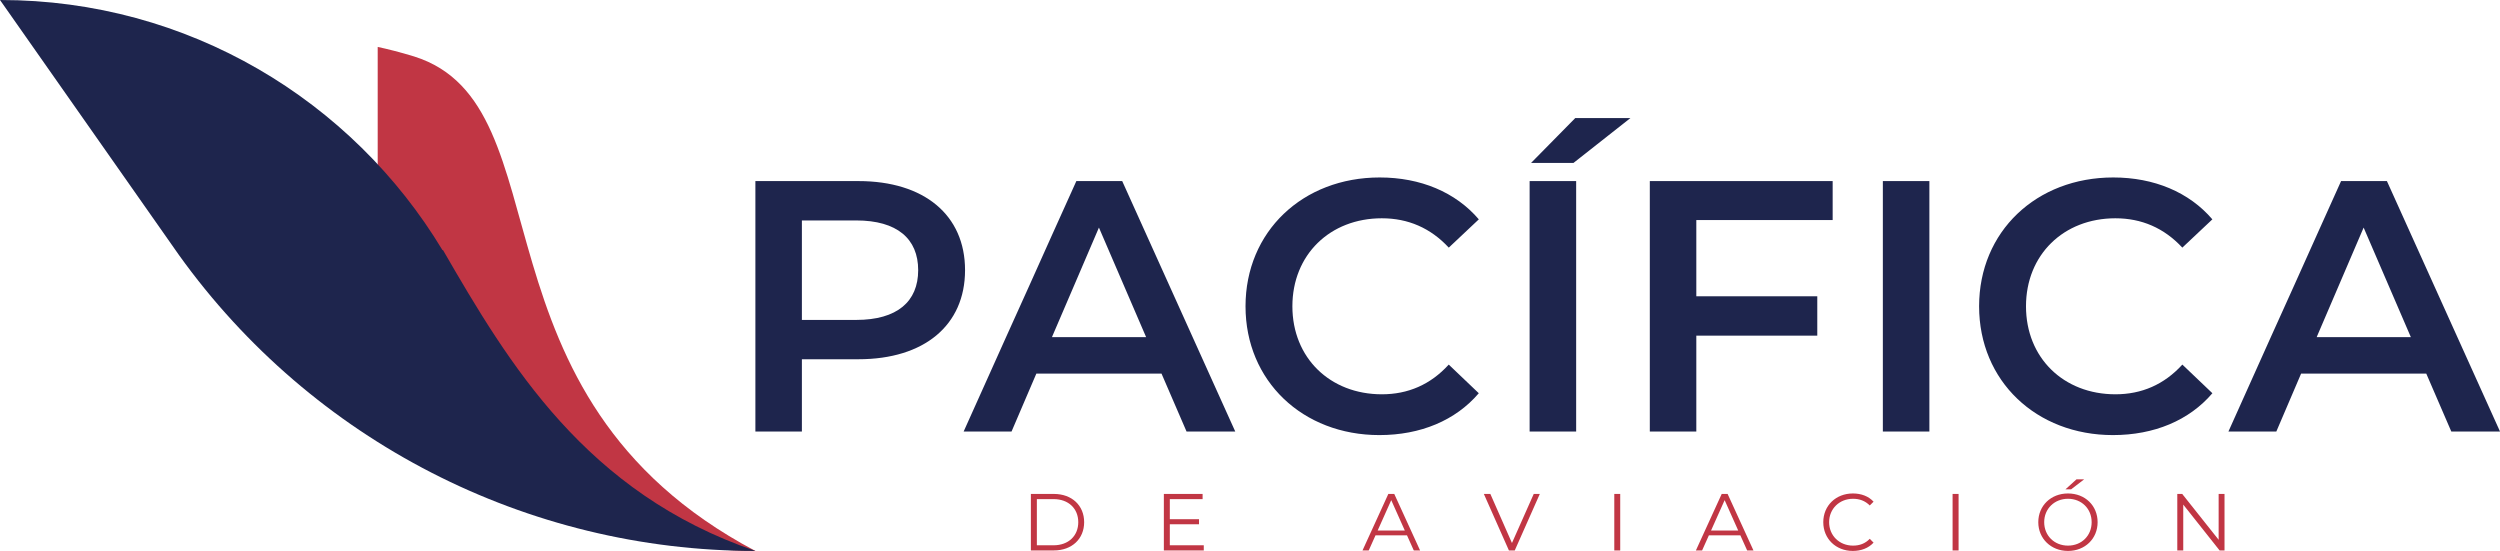 <?xml version="1.0" encoding="UTF-8"?><svg xmlns="http://www.w3.org/2000/svg" viewBox="0 0 892.98 196.79"><defs><style>.d{fill:#1e254d;}.e{fill:#c13644;}</style></defs><g id="a"/><g id="b"><g id="c"><g><path class="d" d="M493.6,77.97c9.33,0,17.38,3.45,23.89,10.48l10.73-10.1c-8.3-9.71-20.83-14.96-35.41-14.96-27.48,0-47.92,19.31-47.92,46.02s20.44,46,47.8,46c14.7,0,27.22-5.23,35.52-14.95l-10.73-10.23c-6.51,7.16-14.57,10.61-23.89,10.61-18.54,0-31.96-13.03-31.96-31.43s13.42-31.44,31.96-31.44"/><path class="d" d="M306.63,64.68h-36.81v89.46h16.61v-25.82h20.19c23.51,0,38.09-12.14,38.09-31.82s-14.58-31.82-38.09-31.82m-.77,49.59h-19.42v-35.53h19.42c14.57,0,22.12,6.52,22.12,17.76s-7.55,17.77-22.12,17.77"/><path class="d" d="M384.47,64.67l-8.55,18.95-8.08,18.01-8.48,18.78-5.85,13.03-9.31,20.71h17.11l8.87-20.71h44.7l8.95,20.71h17.4l-40.39-89.48h-16.36Zm-8.69,55.74l.05-.19,8.1-18.87,8.6-20.06,16.85,39.12h-33.6Z"/><polygon class="d" points="546.89 58.19 562.04 58.19 582.38 42.17 562.67 42.17 546.89 58.19"/><path class="d" d="M755.61,77.97c9.33,0,17.38,3.45,23.9,10.48l10.73-10.1c-8.3-9.71-20.83-14.96-35.4-14.96-27.48,0-47.92,19.31-47.92,46.02s20.45,46,47.8,46c14.7,0,27.23-5.23,35.53-14.95l-10.73-10.23c-6.52,7.16-14.58,10.61-23.9,10.61-18.54,0-31.95-13.03-31.95-31.43s13.41-31.44,31.95-31.44"/><path class="d" d="M852.57,64.67h-16.35l-8.53,18.95-8.09,18.01-8.48,18.78-5.85,13.03-9.3,20.71h17.11l8.86-20.71h44.7l8.95,20.71h17.4l-40.41-89.48Zm-25.05,55.74l.06-.19,8.09-18.87,8.6-20.06,16.86,39.12h-33.61Z"/><rect class="d" x="546.37" y="64.68" width="16.62" height="89.46"/><polygon class="d" points="589.3 154.14 605.91 154.14 605.91 119.89 649.12 119.89 649.12 105.83 605.91 105.83 605.91 78.6 654.61 78.6 654.61 64.68 589.3 64.68 589.3 154.14"/><rect class="d" x="672.54" y="64.68" width="16.62" height="89.46"/><path class="e" d="M368.22,176.43h8.22c6.46,0,10.81,4.15,10.81,10.09s-4.35,10.09-10.81,10.09h-8.22v-20.18Zm8.11,18.34c5.36,0,8.82-3.41,8.82-8.25s-3.46-8.24-8.82-8.24h-5.97v16.49h5.97Z"/><polygon class="e" points="429.98 194.77 429.98 196.61 415.72 196.61 415.72 176.43 429.56 176.43 429.56 178.28 417.85 178.28 417.85 185.45 428.28 185.45 428.28 187.27 417.85 187.27 417.85 194.77 429.98 194.77"/><path class="e" d="M502.57,191.22h-11.25l-2.42,5.39h-2.22l9.22-20.18h2.12l9.22,20.18h-2.25l-2.42-5.39Zm-.79-1.73l-4.84-10.84-4.85,10.84h9.69Z"/><polygon class="e" points="550.01 176.43 541.06 196.61 538.97 196.61 530.02 176.43 532.34 176.43 540.06 193.96 547.84 176.43 550.01 176.43"/><rect class="e" x="576.61" y="176.43" width="2.12" height="20.18"/><path class="e" d="M621.64,191.22h-11.24l-2.42,5.39h-2.22l9.22-20.18h2.11l9.23,20.18h-2.25l-2.43-5.39Zm-.77-1.73l-4.84-10.84-4.85,10.84h9.69Z"/><path class="e" d="M651.26,186.52c0-5.91,4.5-10.26,10.58-10.26,2.94,0,5.59,.97,7.38,2.94l-1.36,1.35c-1.64-1.66-3.66-2.39-5.97-2.39-4.87,0-8.54,3.57-8.54,8.36s3.67,8.37,8.54,8.37c2.31,0,4.33-.72,5.97-2.43l1.36,1.36c-1.79,1.96-4.44,2.97-7.41,2.97-6.05,0-10.55-4.36-10.55-10.27"/><rect class="e" x="697.45" y="176.43" width="2.14" height="20.18"/><path class="e" d="M728.06,186.52c0-5.88,4.5-10.26,10.61-10.26s10.58,4.35,10.58,10.26-4.52,10.27-10.58,10.27-10.61-4.39-10.61-10.27m19.06,0c0-4.82-3.61-8.36-8.45-8.36s-8.5,3.55-8.5,8.36,3.63,8.37,8.5,8.37,8.45-3.56,8.45-8.37m-5.41-15.31h2.74l-4.67,3.58h-2.02l3.95-3.58Z"/><polygon class="e" points="794.58 176.43 794.58 196.61 792.82 196.61 779.84 180.24 779.84 196.61 777.71 196.61 777.71 176.43 779.47 176.43 792.48 192.81 792.48 176.43 794.58 176.43"/><path class="e" d="M147.93,20.17c-5.19-1.58-9.47-2.65-13.02-3.41V101.37c19.77,56.07,73.15,95.42,134.91,95.42C164.73,141.21,203.27,37.59,147.93,20.17"/><path class="d" d="M158.2,89.27s-.08,.09-.11,.14C125.85,35.85,67.19,0,.12,0h-.12L1.14,1.62h0L63.92,91.09c47.6,66.35,124.26,105.7,205.91,105.7-60.6-20.72-88.03-66.71-111.63-107.52"/></g></g></g></svg>